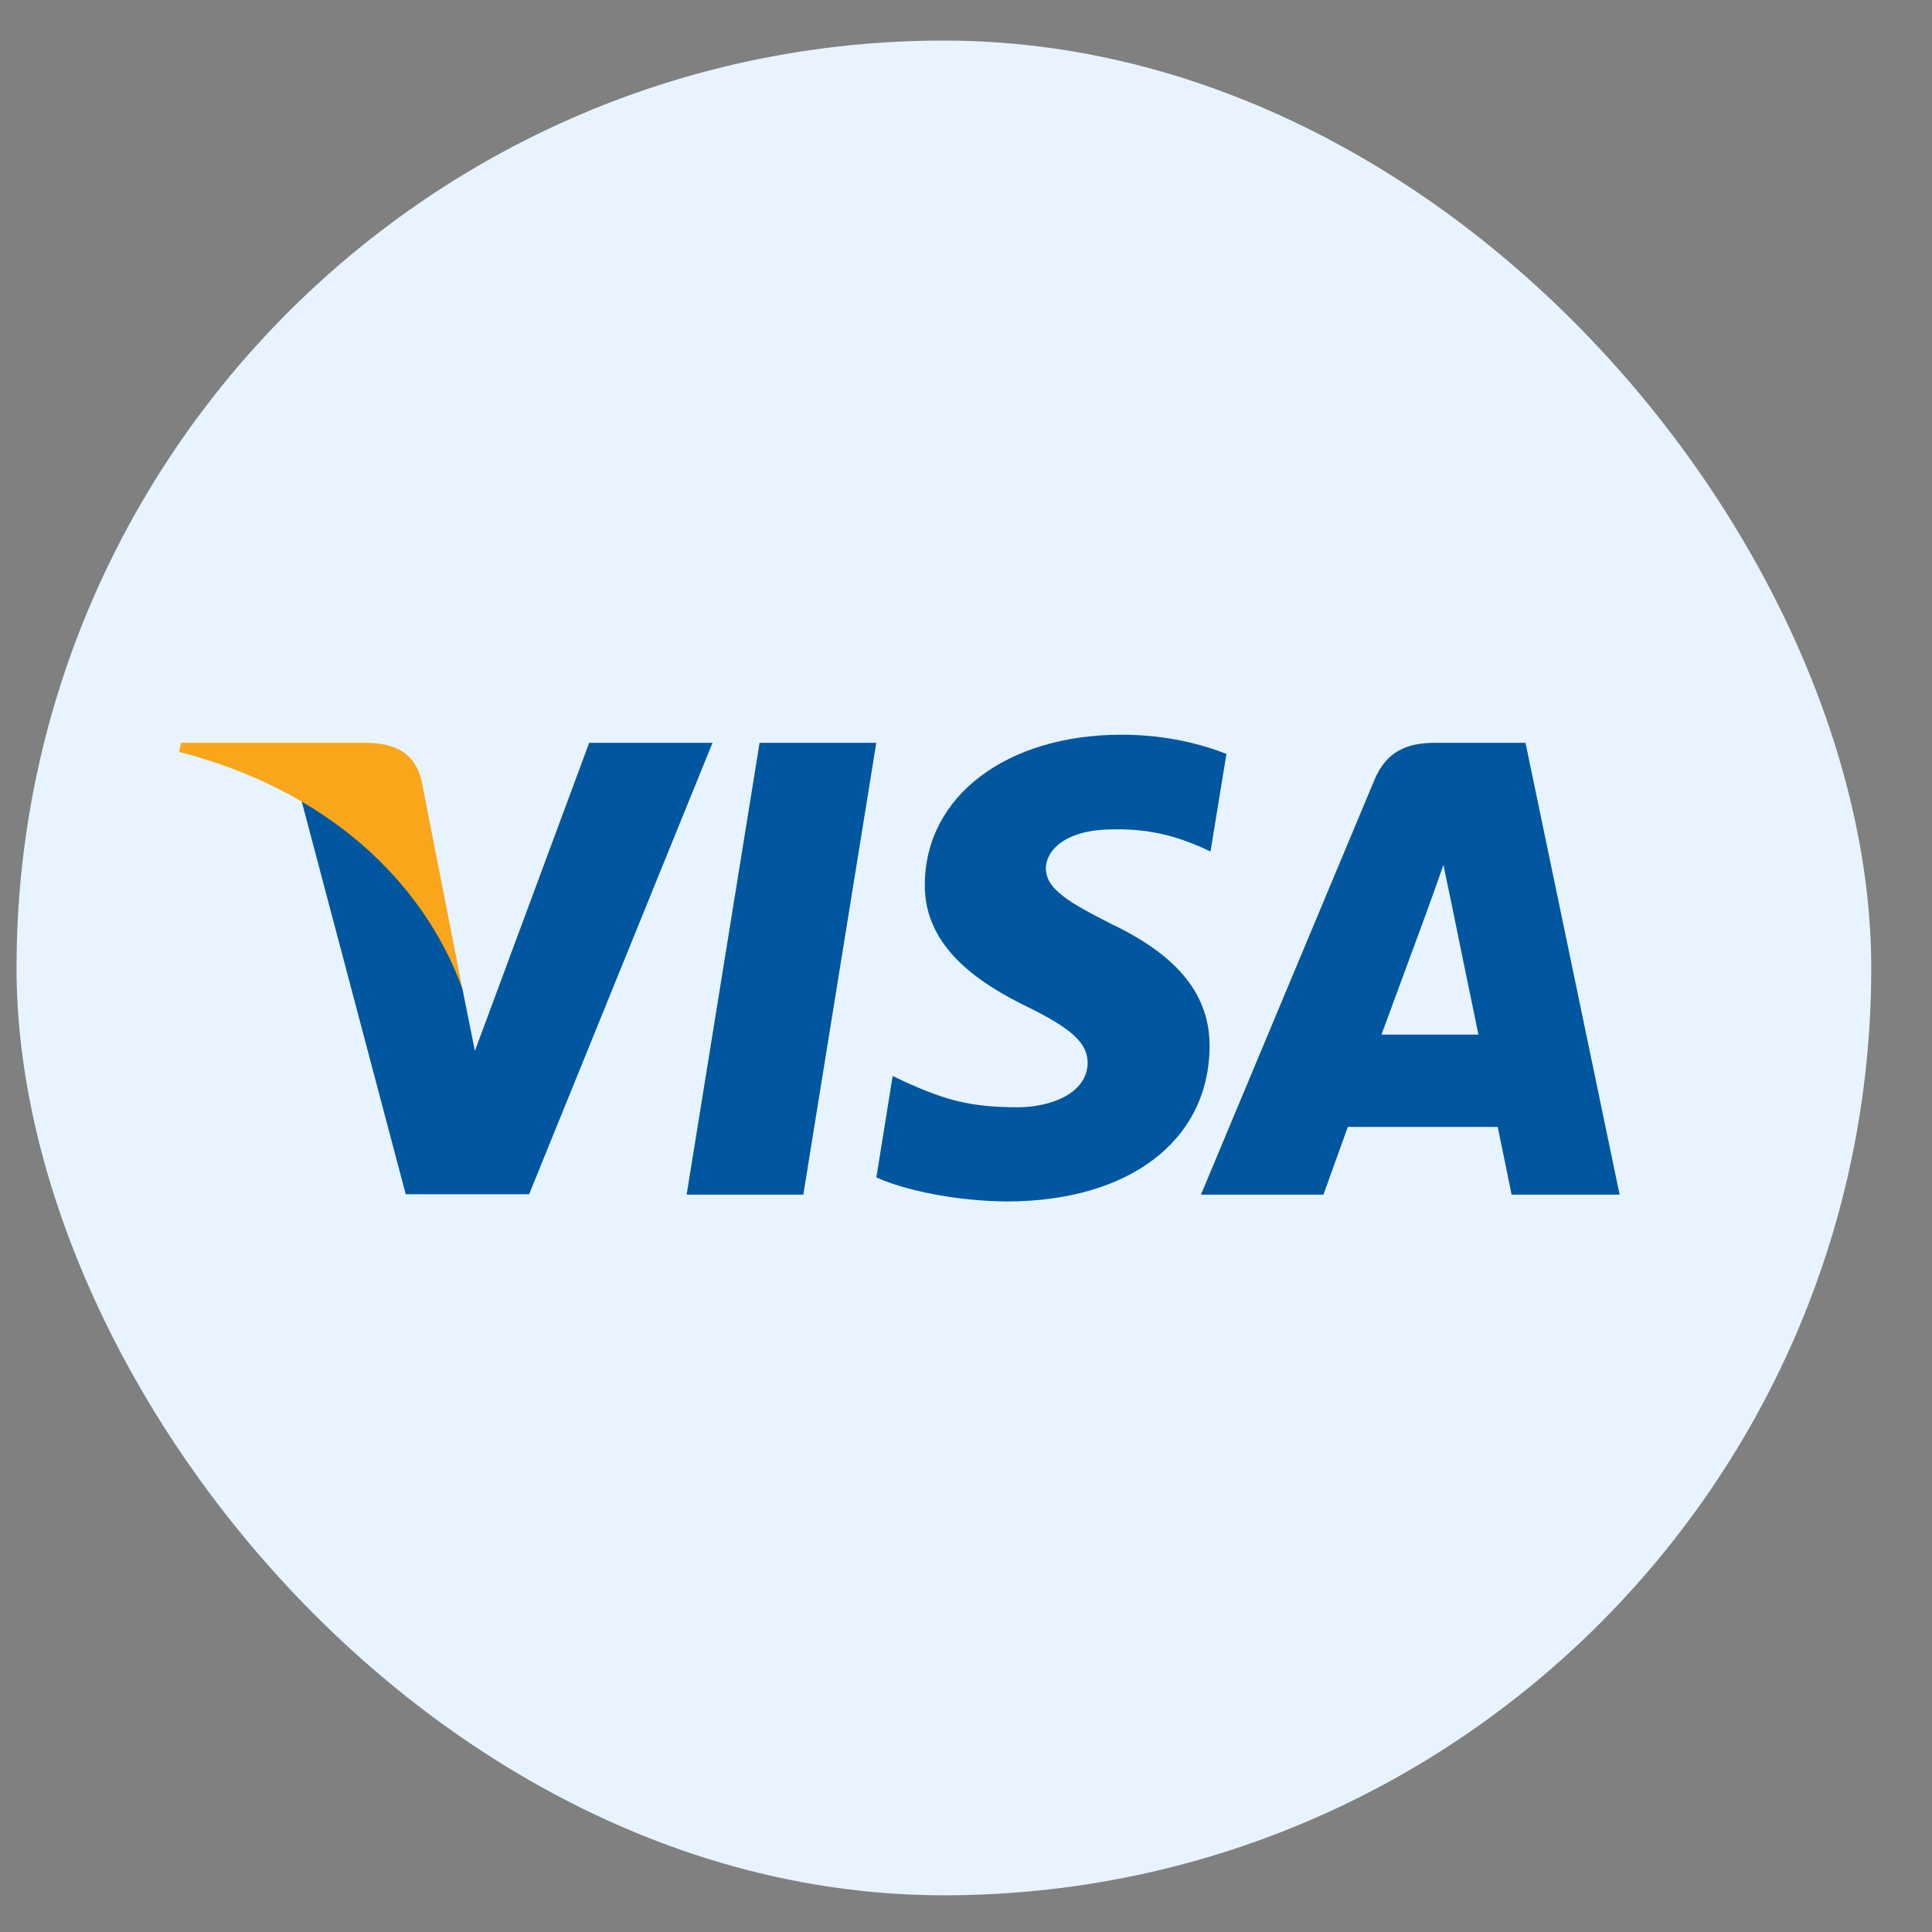 <svg width="25" height="25" viewBox="0 0 25 25" fill="none" xmlns="http://www.w3.org/2000/svg">
<rect x="0" y="0" width="25" height="25" fill="#808080" stroke="none"/>
<rect x="0.214" y="0.525" width="24" height="24" rx="12" fill="#E7F4FF"/>
<g clip-path="url(#clip0_9059_8827)">
<path d="M10.395 15.459H8.885L9.829 9.612H11.339L10.395 15.459Z" fill="#00579F"/>
<path d="M15.87 9.756C15.572 9.637 15.099 9.507 14.515 9.507C13.024 9.507 11.974 10.303 11.967 11.441C11.955 12.281 12.719 12.747 13.291 13.027C13.875 13.313 14.074 13.5 14.074 13.755C14.068 14.147 13.601 14.328 13.167 14.328C12.564 14.328 12.241 14.235 11.75 14.017L11.551 13.923L11.34 15.236C11.694 15.397 12.347 15.54 13.024 15.547C14.608 15.547 15.64 14.763 15.652 13.55C15.658 12.884 15.255 12.374 14.385 11.958C13.856 11.69 13.533 11.51 13.533 11.236C13.539 10.987 13.807 10.732 14.403 10.732C14.894 10.72 15.254 10.838 15.528 10.956L15.664 11.018L15.87 9.756Z" fill="#00579F"/>
<path d="M17.876 13.388C18.001 13.052 18.479 11.752 18.479 11.752C18.473 11.764 18.603 11.41 18.678 11.192L18.783 11.696C18.783 11.696 19.069 13.095 19.131 13.388C18.895 13.388 18.174 13.388 17.876 13.388ZM19.74 9.612H18.572C18.212 9.612 17.938 9.718 17.783 10.097L15.54 15.459H17.125C17.125 15.459 17.385 14.737 17.441 14.582C17.615 14.582 19.157 14.582 19.38 14.582C19.424 14.787 19.56 15.459 19.56 15.459H20.958L19.74 9.612Z" fill="#00579F"/>
<path d="M7.624 9.612L6.145 13.599L5.983 12.791C5.71 11.858 4.852 10.844 3.896 10.34L5.25 15.453H6.847L9.22 9.612H7.624Z" fill="#00579F"/>
<path d="M4.772 9.612H2.342L2.317 9.73C4.213 10.216 5.468 11.385 5.983 12.791L5.455 10.104C5.368 9.73 5.101 9.625 4.772 9.612Z" fill="#FAA61A"/>
</g>
<defs>
<clipPath id="clip0_9059_8827">
<rect width="18.641" height="6.04" fill="white" transform="translate(2.315 9.506)"/>
</clipPath>
</defs>
</svg>
